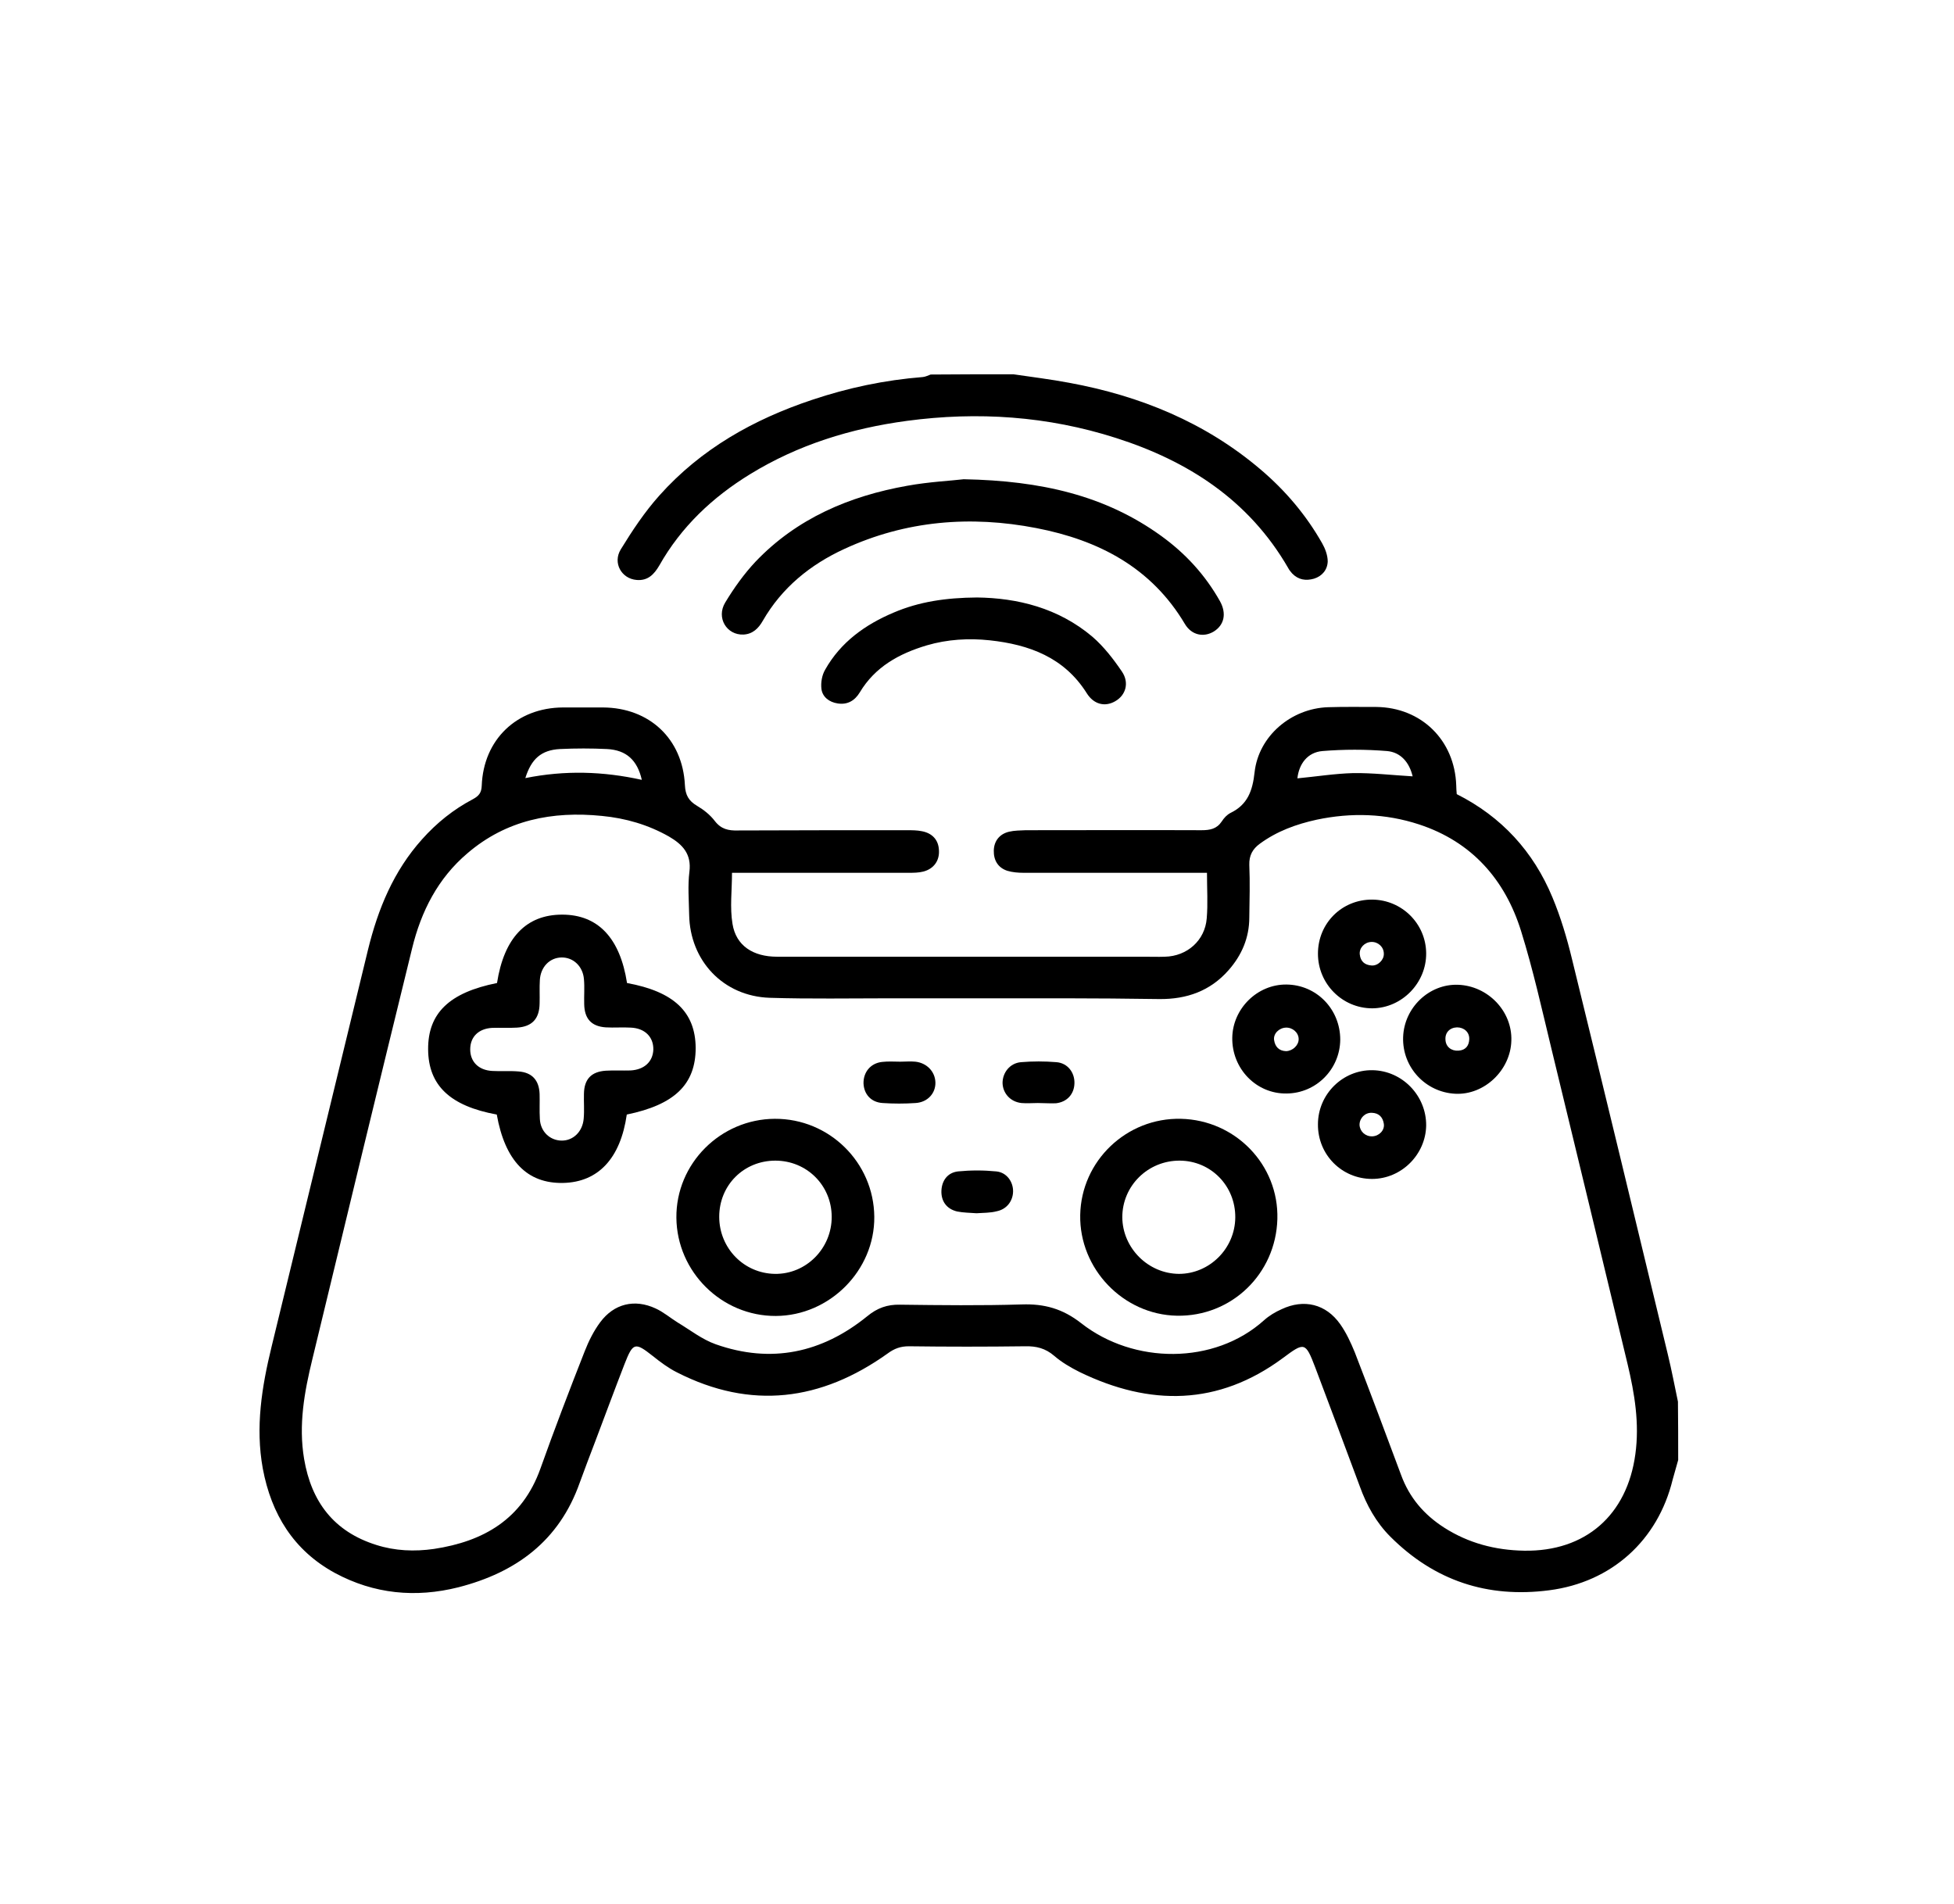 <?xml version="1.0" encoding="utf-8"?>
<!-- Generator: Adobe Illustrator 26.0.2, SVG Export Plug-In . SVG Version: 6.00 Build 0)  -->
<svg version="1.1" id="Camada_1" xmlns="http://www.w3.org/2000/svg" xmlns:xlink="http://www.w3.org/1999/xlink" x="0px" y="0px"
	 viewBox="0 0 78 76" style="enable-background:new 0 0 78 76;" xml:space="preserve">
<g>
	<path d="M66.99,58.28c-0.07,0.26-0.15,0.52-0.22,0.78c-0.59,2.43-2.44,4.1-4.93,4.42c-2.46,0.32-4.58-0.38-6.34-2.14
		c-0.57-0.57-0.95-1.26-1.22-2.01c-0.59-1.58-1.18-3.17-1.78-4.75c-0.39-1.02-0.43-1.01-1.29-0.37c-2.58,1.91-5.31,1.92-8.11,0.56
		c-0.36-0.18-0.72-0.39-1.02-0.65c-0.35-0.3-0.71-0.39-1.16-0.38c-1.55,0.02-3.1,0.02-4.64,0c-0.33,0-0.58,0.09-0.85,0.29
		c-2.65,1.89-5.45,2.26-8.41,0.75c-0.34-0.17-0.66-0.41-0.96-0.65c-0.71-0.56-0.79-0.55-1.13,0.32c-0.4,1.03-0.78,2.06-1.17,3.09
		c-0.21,0.55-0.42,1.1-0.62,1.65c-0.82,2.32-2.54,3.58-4.84,4.17c-1.71,0.43-3.37,0.27-4.93-0.57c-1.65-0.9-2.54-2.35-2.88-4.17
		c-0.3-1.65-0.04-3.26,0.35-4.86c1.28-5.28,2.57-10.57,3.85-15.85c0.4-1.63,1.02-3.14,2.16-4.41c0.58-0.65,1.25-1.19,2.03-1.6
		c0.24-0.13,0.34-0.26,0.35-0.54c0.07-1.84,1.4-3.11,3.24-3.12c0.53,0,1.07,0,1.6,0c1.85,0.01,3.18,1.25,3.27,3.1
		c0.02,0.4,0.15,0.63,0.49,0.83c0.27,0.16,0.52,0.36,0.71,0.61c0.25,0.32,0.54,0.38,0.91,0.37c2.25-0.01,4.5-0.01,6.75-0.01
		c0.2,0,0.41,0,0.6,0.04c0.42,0.08,0.66,0.35,0.68,0.75c0.03,0.42-0.2,0.75-0.62,0.86c-0.19,0.05-0.4,0.05-0.6,0.05
		c-2.14,0-4.28,0-6.41,0c-0.2,0-0.4,0-0.63,0c0,0.7-0.09,1.38,0.02,2.04c0.14,0.87,0.82,1.31,1.78,1.31c4.88,0,9.77,0,14.65,0
		c0.28,0,0.55,0.01,0.83,0c0.89-0.02,1.6-0.65,1.67-1.53c0.05-0.58,0.01-1.17,0.01-1.82c-0.24,0-0.43,0-0.63,0
		c-2.23,0-4.46,0-6.69,0c-0.22,0-0.45-0.02-0.65-0.08c-0.37-0.12-0.55-0.42-0.54-0.81c0.01-0.38,0.23-0.66,0.61-0.75
		c0.21-0.05,0.44-0.05,0.66-0.06c2.34,0,4.68-0.01,7.02,0c0.34,0,0.61-0.05,0.81-0.35c0.09-0.14,0.21-0.27,0.35-0.34
		c0.68-0.33,0.88-0.88,0.96-1.62c0.16-1.45,1.46-2.55,2.93-2.6c0.64-0.02,1.29-0.01,1.93-0.01c1.8,0.02,3.13,1.33,3.19,3.13
		c0,0.11,0.01,0.22,0.02,0.35c1.79,0.9,3.06,2.29,3.82,4.12c0.33,0.79,0.58,1.63,0.78,2.46c1.29,5.26,2.56,10.53,3.83,15.8
		c0.15,0.62,0.27,1.25,0.4,1.87C66.99,56.73,66.99,57.51,66.99,58.28L66.99,58.28z M38.69,39.85c-1.05,0-2.1,0-3.15,0
		c-1.6,0-3.21,0.03-4.81-0.02c-1.86-0.06-3.19-1.48-3.22-3.32c-0.01-0.57-0.06-1.15,0.01-1.71c0.09-0.71-0.27-1.09-0.82-1.41
		c-0.83-0.47-1.73-0.73-2.67-0.82c-1.98-0.2-3.82,0.16-5.37,1.49c-1.18,1-1.85,2.32-2.21,3.8c-1.34,5.46-2.66,10.92-3.98,16.39
		c-0.32,1.31-0.56,2.63-0.33,3.99c0.29,1.71,1.19,2.9,2.88,3.43c0.75,0.24,1.53,0.27,2.3,0.16c1.99-0.3,3.53-1.19,4.25-3.2
		c0.56-1.57,1.16-3.14,1.77-4.69c0.16-0.41,0.36-0.81,0.62-1.16c0.55-0.74,1.37-0.94,2.21-0.55c0.31,0.14,0.59,0.38,0.88,0.56
		c0.5,0.3,0.98,0.68,1.52,0.87c2.21,0.78,4.24,0.35,6.05-1.12c0.4-0.33,0.8-0.47,1.3-0.46c1.62,0.02,3.24,0.04,4.87-0.01
		c0.9-0.03,1.63,0.17,2.37,0.75c2.09,1.64,5.31,1.67,7.3-0.12c0.2-0.18,0.45-0.33,0.7-0.44c0.89-0.42,1.77-0.21,2.34,0.6
		c0.24,0.34,0.42,0.73,0.58,1.12c0.63,1.63,1.24,3.26,1.85,4.9c0.33,0.9,0.91,1.58,1.72,2.1c0.97,0.62,2.04,0.9,3.19,0.92
		c2.45,0.04,4.11-1.42,4.44-3.85c0.17-1.23-0.03-2.42-0.31-3.6c-1.01-4.2-2.02-8.39-3.04-12.59c-0.38-1.57-0.73-3.15-1.21-4.69
		c-0.64-2.06-1.97-3.57-4.07-4.26c-1.34-0.44-2.71-0.48-4.09-0.19c-0.82,0.18-1.59,0.46-2.27,0.96c-0.29,0.21-0.43,0.47-0.42,0.84
		c0.03,0.7,0.01,1.4,0,2.1c0,0.81-0.3,1.51-0.83,2.11c-0.73,0.83-1.67,1.16-2.76,1.15C43.74,39.84,41.22,39.85,38.69,39.85
		L38.69,39.85z M20.97,31.06c1.59-0.32,3.11-0.27,4.65,0.07c-0.18-0.79-0.62-1.19-1.39-1.23c-0.62-0.03-1.25-0.03-1.88,0
		C21.61,29.94,21.21,30.29,20.97,31.06L20.97,31.06z M56.39,30.99c-0.13-0.55-0.47-0.96-1.02-1.01c-0.86-0.07-1.73-0.07-2.58,0
		c-0.6,0.05-0.94,0.52-1,1.09c0.74-0.07,1.49-0.19,2.23-0.21C54.78,30.85,55.55,30.94,56.39,30.99L56.39,30.99z"/>
	<path d="M40.45,14.94c0.74,0.11,1.49,0.2,2.23,0.34c2.83,0.52,5.43,1.58,7.64,3.46c0.99,0.84,1.82,1.82,2.46,2.95
		c0.12,0.21,0.22,0.48,0.22,0.72c-0.01,0.33-0.22,0.59-0.55,0.69c-0.32,0.09-0.62,0.05-0.87-0.21c-0.06-0.07-0.12-0.14-0.16-0.22
		c-1.56-2.7-3.99-4.27-6.88-5.19c-2.72-0.87-5.51-1.06-8.34-0.68c-2.23,0.3-4.34,0.95-6.26,2.13c-1.5,0.92-2.75,2.1-3.62,3.64
		c-0.21,0.36-0.46,0.62-0.91,0.58c-0.6-0.05-0.96-0.68-0.63-1.22c0.46-0.75,0.95-1.49,1.54-2.15c1.66-1.86,3.76-3.04,6.1-3.82
		c1.43-0.48,2.9-0.79,4.42-0.91c0.1-0.01,0.2-0.06,0.31-0.1C38.24,14.94,39.35,14.94,40.45,14.94L40.45,14.94z"/>
	<path d="M38.47,19.13c3.1,0.06,5.65,0.65,7.88,2.26c0.97,0.7,1.76,1.56,2.35,2.61c0.27,0.49,0.17,0.95-0.25,1.21
		c-0.4,0.24-0.88,0.15-1.15-0.3c-1.34-2.26-3.45-3.35-5.93-3.83c-2.63-0.51-5.21-0.3-7.66,0.83c-1.37,0.63-2.5,1.55-3.26,2.87
		c-0.17,0.3-0.4,0.53-0.77,0.55c-0.67,0.03-1.1-0.67-0.73-1.28c0.35-0.58,0.75-1.14,1.21-1.63c1.65-1.73,3.75-2.62,6.06-3.03
		C37.1,19.23,37.99,19.19,38.47,19.13L38.47,19.13z"/>
	<path d="M39,23.85c1.6,0.02,3.24,0.41,4.61,1.57c0.45,0.39,0.83,0.88,1.17,1.38c0.31,0.45,0.16,0.95-0.26,1.19
		c-0.41,0.24-0.86,0.13-1.14-0.32c-0.9-1.43-2.3-1.94-3.87-2.11c-0.84-0.09-1.69-0.04-2.51,0.2c-1.11,0.33-2.07,0.86-2.68,1.88
		c-0.2,0.33-0.49,0.5-0.88,0.44c-0.34-0.05-0.61-0.26-0.65-0.58c-0.03-0.25,0.02-0.55,0.15-0.77c0.62-1.1,1.6-1.8,2.74-2.28
		C36.69,24.02,37.75,23.86,39,23.85L39,23.85z"/>
	<path d="M25.02,44.49c-0.25,1.75-1.14,2.7-2.54,2.73c-1.44,0.03-2.32-0.88-2.65-2.73c-1.86-0.34-2.73-1.16-2.74-2.6
		c-0.01-1.44,0.84-2.27,2.75-2.65c0.28-1.8,1.16-2.73,2.6-2.73c1.43,0,2.31,0.93,2.59,2.73c1.86,0.34,2.73,1.15,2.74,2.59
		C27.77,43.29,26.92,44.1,25.02,44.49L25.02,44.49z M22.41,45.53c0.47,0.01,0.85-0.36,0.89-0.88c0.03-0.33,0-0.66,0.01-0.99
		c0.01-0.58,0.29-0.88,0.87-0.92c0.33-0.02,0.66,0,0.99-0.01c0.55-0.03,0.89-0.35,0.91-0.83c0.01-0.51-0.34-0.86-0.91-0.88
		c-0.33-0.02-0.66,0.01-0.99-0.01c-0.58-0.04-0.85-0.35-0.86-0.93c-0.01-0.33,0.02-0.66-0.01-0.99c-0.04-0.52-0.43-0.88-0.9-0.87
		c-0.47,0.01-0.83,0.38-0.86,0.9c-0.02,0.31,0,0.63-0.01,0.94c-0.01,0.61-0.3,0.92-0.9,0.96c-0.33,0.02-0.66,0-0.99,0.01
		c-0.55,0.03-0.88,0.36-0.88,0.86c0,0.49,0.33,0.83,0.88,0.86c0.35,0.02,0.7-0.01,1.05,0.02c0.54,0.04,0.82,0.35,0.84,0.9
		c0.01,0.33-0.01,0.66,0.01,0.99C21.57,45.16,21.94,45.52,22.41,45.53L22.41,45.53z"/>
	<path d="M30.93,44.66c2.17-0.01,3.95,1.74,3.97,3.91c0.02,2.14-1.78,3.95-3.93,3.96c-2.16,0.01-3.95-1.76-3.97-3.92
		C26.98,46.45,28.76,44.67,30.93,44.66L30.93,44.66z M28.71,48.57c0,1.25,0.98,2.26,2.22,2.28c1.25,0.02,2.28-1.02,2.27-2.29
		c-0.01-1.25-1-2.23-2.25-2.23C29.69,46.33,28.71,47.31,28.71,48.57L28.71,48.57z"/>
	<path d="M47.14,44.66c2.18,0.05,3.91,1.84,3.85,4c-0.06,2.19-1.83,3.9-4.01,3.86c-2.14-0.04-3.9-1.87-3.86-4.02
		C43.16,46.34,44.97,44.61,47.14,44.66L47.14,44.66z M49.31,48.6c0.01-1.26-0.97-2.26-2.21-2.27c-1.27-0.01-2.3,1-2.3,2.26
		c0.01,1.23,1.03,2.25,2.26,2.26C48.28,50.85,49.3,49.84,49.31,48.6L49.31,48.6z"/>
	<path d="M53.5,41.5c-0.01,1.18-0.96,2.14-2.14,2.15c-1.21,0.02-2.19-0.99-2.17-2.23c0.02-1.16,1-2.13,2.16-2.12
		C52.56,39.31,53.5,40.29,53.5,41.5L53.5,41.5z M51.84,41.48c0-0.26-0.24-0.47-0.51-0.46c-0.27,0.01-0.51,0.24-0.47,0.5
		c0.04,0.26,0.19,0.43,0.48,0.44C51.6,41.95,51.84,41.73,51.84,41.48L51.84,41.48z"/>
	<path d="M52.61,44.88c0-1.2,0.99-2.18,2.18-2.16c1.19,0.02,2.15,1.02,2.14,2.21c-0.02,1.16-0.99,2.13-2.16,2.13
		C53.56,47.06,52.6,46.09,52.61,44.88L52.61,44.88z M54.78,45.36c0.27-0.01,0.5-0.24,0.46-0.5c-0.04-0.26-0.19-0.43-0.48-0.44
		c-0.27-0.01-0.49,0.21-0.49,0.48C54.28,45.16,54.5,45.37,54.78,45.36L54.78,45.36z"/>
	<path d="M56.01,41.4c0.04-1.18,1.04-2.13,2.19-2.09c1.19,0.04,2.17,1.05,2.13,2.23c-0.03,1.18-1.08,2.18-2.24,2.12
		C56.9,43.6,55.97,42.6,56.01,41.4L56.01,41.4z M58.16,41.01c-0.29,0.01-0.48,0.21-0.46,0.49c0.01,0.28,0.23,0.46,0.52,0.44
		c0.29-0.02,0.42-0.2,0.43-0.46C58.66,41.2,58.44,41.01,58.16,41.01L58.16,41.01z"/>
	<path d="M52.61,38.07c0-1.22,0.96-2.17,2.17-2.16c1.18,0.01,2.14,0.96,2.15,2.14c0.01,1.19-0.97,2.19-2.15,2.2
		C53.58,40.25,52.61,39.27,52.61,38.07L52.61,38.07z M55.24,38.07c0-0.27-0.23-0.48-0.5-0.47c-0.27,0.01-0.49,0.24-0.46,0.5
		c0.03,0.28,0.2,0.42,0.47,0.44C55,38.56,55.25,38.32,55.24,38.07L55.24,38.07z"/>
	<path d="M38.98,48.43c-0.26-0.02-0.52-0.02-0.77-0.07c-0.43-0.1-0.65-0.42-0.63-0.84c0.02-0.39,0.24-0.71,0.66-0.76
		c0.51-0.05,1.02-0.05,1.53,0c0.42,0.04,0.68,0.42,0.67,0.81c-0.01,0.37-0.25,0.7-0.65,0.78C39.53,48.42,39.25,48.41,38.98,48.43
		L38.98,48.43z"/>
	<path d="M35.94,42.38c0.2,0,0.4-0.02,0.6,0c0.46,0.05,0.79,0.4,0.8,0.83c0.01,0.43-0.31,0.79-0.79,0.82
		c-0.44,0.03-0.88,0.03-1.32,0c-0.46-0.03-0.74-0.35-0.76-0.78c-0.01-0.45,0.28-0.81,0.74-0.86C35.46,42.36,35.7,42.38,35.94,42.38
		C35.94,42.38,35.94,42.38,35.94,42.38L35.94,42.38z"/>
	<path d="M41.43,44.03c-0.22,0-0.44,0.02-0.66,0c-0.44-0.05-0.74-0.39-0.75-0.8c0-0.41,0.29-0.79,0.73-0.83
		c0.47-0.04,0.95-0.04,1.43,0c0.44,0.04,0.72,0.41,0.71,0.84c-0.01,0.43-0.29,0.75-0.74,0.8C41.9,44.05,41.66,44.03,41.43,44.03
		L41.43,44.03z"/>
</g>
</svg>
